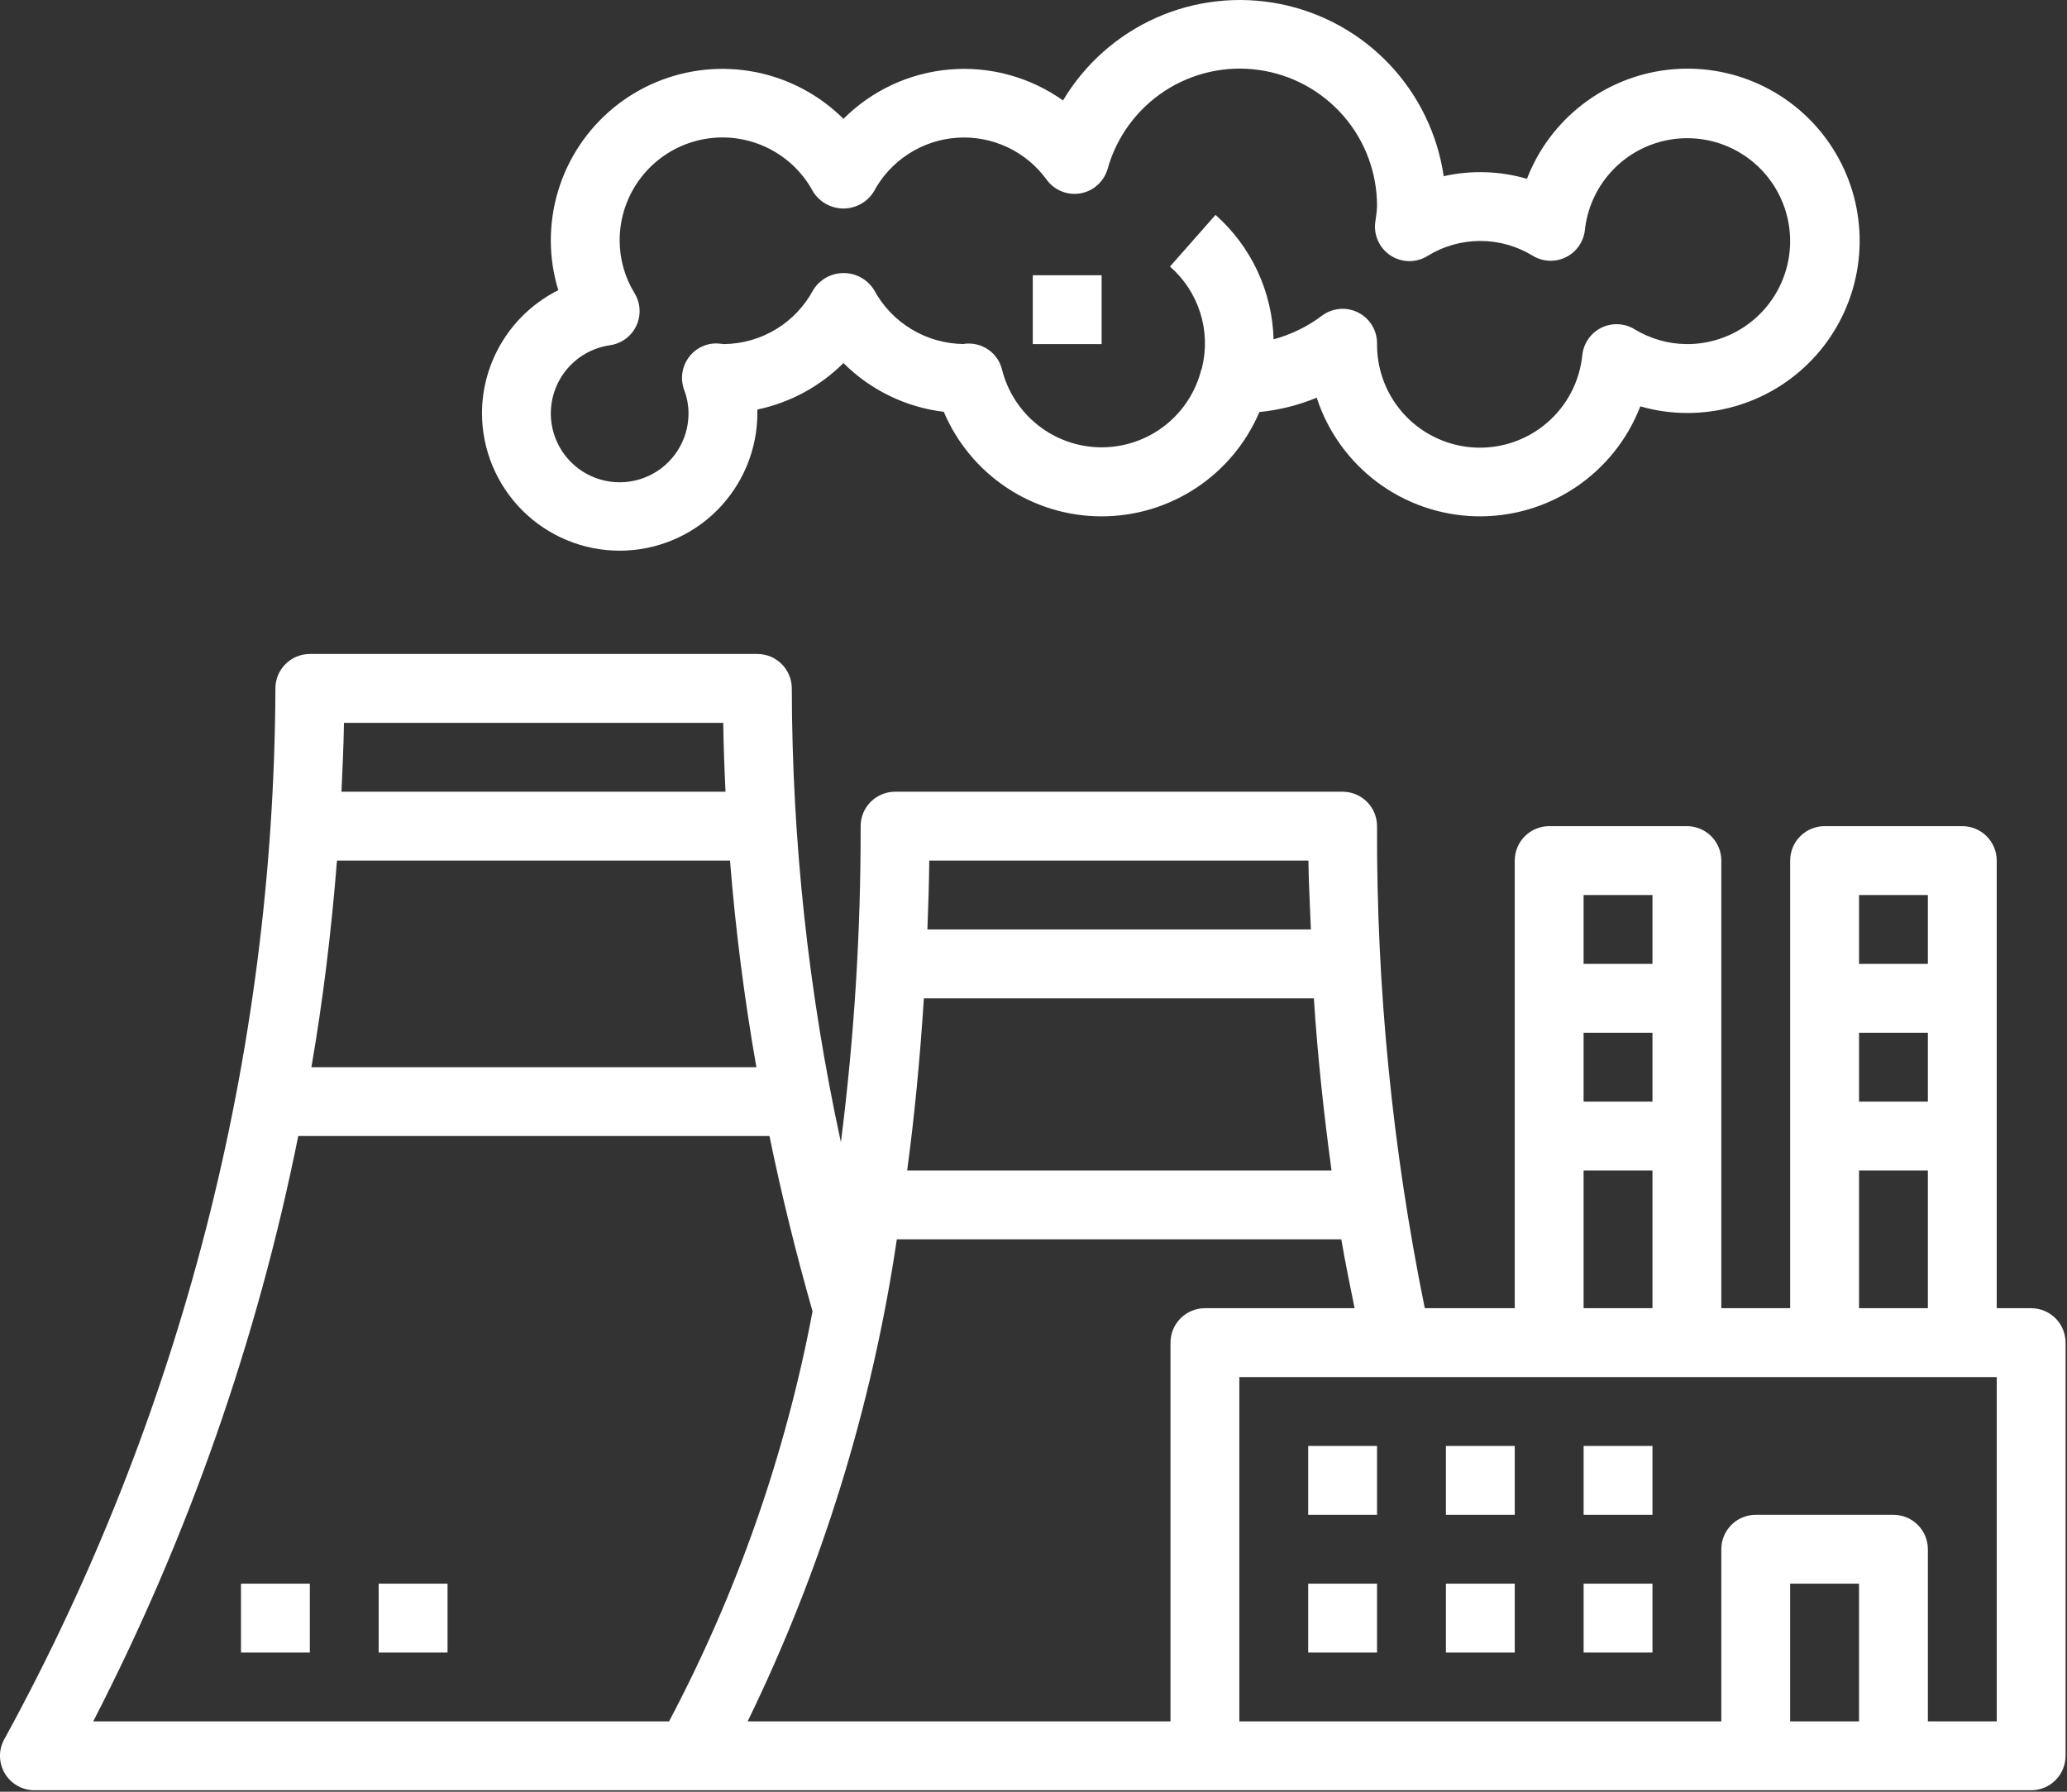 <svg width="75" height="65" viewBox="0 0 75 65" fill="none" xmlns="http://www.w3.org/2000/svg">
<rect x="0" y="0" width="75" height="65" fill="#333333" stroke="none"/>
<path d="M73.699 47.459H72.45V31.22C72.45 30.889 72.319 30.571 72.084 30.337C71.85 30.103 71.532 29.971 71.201 29.971H66.204C65.873 29.971 65.555 30.103 65.321 30.337C65.087 30.571 64.955 30.889 64.955 31.22V47.459H62.457V31.22C62.457 30.889 62.325 30.571 62.091 30.337C61.857 30.103 61.539 29.971 61.208 29.971H56.211C55.88 29.971 55.562 30.103 55.328 30.337C55.094 30.571 54.962 30.889 54.962 31.22V47.459H51.698C50.524 41.704 49.943 35.844 49.965 29.971C49.965 29.64 49.834 29.322 49.6 29.088C49.365 28.854 49.048 28.722 48.716 28.722H32.477C32.146 28.722 31.828 28.854 31.594 29.088C31.36 29.322 31.228 29.64 31.228 29.971C31.235 33.805 30.995 37.635 30.512 41.438C29.337 36.029 28.739 30.51 28.73 24.974C28.73 24.643 28.598 24.326 28.364 24.091C28.13 23.857 27.812 23.725 27.481 23.725H11.242C10.911 23.725 10.593 23.857 10.359 24.091C10.124 24.326 9.993 24.643 9.993 24.974C9.94 38.283 6.569 51.368 0.184 63.045C0.068 63.234 0.005 63.451 0 63.673C-0.004 63.895 0.051 64.114 0.159 64.308C0.267 64.502 0.426 64.663 0.617 64.775C0.809 64.888 1.027 64.947 1.249 64.947H73.699C74.031 64.947 74.348 64.816 74.583 64.581C74.817 64.347 74.948 64.029 74.948 63.698V48.708C74.948 48.377 74.817 48.059 74.583 47.825C74.348 47.591 74.031 47.459 73.699 47.459ZM67.454 32.469H69.952V34.968H67.454V32.469ZM67.454 37.466H69.952V39.964H67.454V37.466ZM67.454 42.463H69.952V47.459H67.454V42.463ZM57.46 32.469H59.959V34.968H57.46V32.469ZM57.46 37.466H59.959V39.964H57.46V37.466ZM57.46 42.463H59.959V47.459H57.46V42.463ZM33.719 31.22H47.475C47.485 32.063 47.533 32.887 47.565 33.718H33.65C33.682 32.899 33.709 32.073 33.719 31.22ZM33.522 36.217H47.673C47.809 38.34 48.037 40.42 48.314 42.463H32.916C33.178 40.516 33.382 38.425 33.522 36.217ZM12.481 26.224H26.242C26.254 27.056 26.285 27.889 26.325 28.722H12.39C12.429 27.896 12.467 27.069 12.481 26.224ZM12.231 31.22H26.488C26.687 33.718 27.006 36.217 27.445 38.715H11.299C11.71 36.342 12.021 33.83 12.227 31.22H12.231ZM24.279 62.449H3.382C6.834 55.749 9.338 48.602 10.822 41.213H27.919C28.358 43.34 28.88 45.459 29.483 47.572C28.502 52.764 26.746 57.779 24.276 62.449H24.279ZM42.471 48.708V62.449H27.127C29.816 56.931 31.642 51.033 32.541 44.961H48.669C48.811 45.808 48.985 46.631 49.151 47.459H43.72C43.389 47.459 43.071 47.591 42.837 47.825C42.602 48.059 42.471 48.377 42.471 48.708ZM67.454 62.449H64.955V57.452H67.454V62.449ZM72.45 62.449H69.952V56.203C69.952 55.872 69.82 55.554 69.586 55.32C69.352 55.086 69.034 54.954 68.703 54.954H63.706C63.375 54.954 63.057 55.086 62.823 55.32C62.589 55.554 62.457 55.872 62.457 56.203V62.449H44.969V49.958H72.45V62.449Z" fill="white"/>
<path d="M17.488 14.982C17.488 16.307 18.014 17.578 18.951 18.515C19.888 19.452 21.159 19.978 22.484 19.978C23.809 19.978 25.08 19.452 26.017 18.515C26.954 17.578 27.481 16.307 27.481 14.982C27.481 14.939 27.481 14.897 27.481 14.857C28.663 14.609 29.748 14.024 30.604 13.171C31.586 14.151 32.868 14.774 34.245 14.94C34.721 16.064 35.518 17.023 36.536 17.697C37.554 18.372 38.747 18.732 39.968 18.732C41.189 18.733 42.383 18.375 43.401 17.702C44.42 17.029 45.218 16.071 45.696 14.948C46.411 14.877 47.112 14.702 47.776 14.427C48.174 15.651 48.941 16.722 49.973 17.493C51.004 18.263 52.249 18.695 53.536 18.73C54.823 18.764 56.089 18.399 57.16 17.685C58.231 16.97 59.055 15.942 59.518 14.741C60.067 14.9 60.636 14.982 61.208 14.982C62.346 14.986 63.464 14.679 64.441 14.094C65.418 13.509 66.216 12.668 66.749 11.662C67.282 10.656 67.531 9.524 67.467 8.387C67.404 7.25 67.031 6.152 66.388 5.212C65.746 4.272 64.859 3.526 63.823 3.053C62.787 2.581 61.642 2.401 60.511 2.532C59.38 2.663 58.307 3.101 57.407 3.798C56.507 4.495 55.814 5.425 55.404 6.487C54.422 6.2 53.382 6.168 52.384 6.392C52.16 4.865 51.47 3.445 50.407 2.326C49.344 1.207 47.961 0.445 46.447 0.144C44.934 -0.157 43.364 0.017 41.953 0.644C40.543 1.271 39.361 2.319 38.571 3.644C37.378 2.796 35.923 2.398 34.465 2.52C33.007 2.643 31.639 3.277 30.604 4.311C29.731 3.443 28.621 2.853 27.413 2.615C26.205 2.378 24.953 2.504 23.817 2.977C22.68 3.451 21.71 4.25 21.028 5.275C20.346 6.301 19.983 7.505 19.986 8.736C19.987 9.343 20.079 9.947 20.258 10.527C19.43 10.941 18.732 11.576 18.243 12.362C17.754 13.149 17.492 14.056 17.488 14.982ZM22.133 12.524C22.337 12.496 22.531 12.416 22.697 12.294C22.864 12.172 22.997 12.011 23.086 11.825C23.174 11.639 23.216 11.434 23.206 11.228C23.196 11.022 23.135 10.821 23.029 10.645C22.675 10.071 22.486 9.41 22.484 8.736C22.48 7.902 22.755 7.091 23.266 6.433C23.776 5.774 24.493 5.305 25.301 5.1C26.109 4.896 26.962 4.968 27.725 5.306C28.487 5.643 29.114 6.225 29.507 6.961C29.624 7.145 29.786 7.298 29.978 7.403C30.17 7.508 30.385 7.564 30.604 7.564C30.822 7.564 31.038 7.508 31.229 7.403C31.421 7.298 31.583 7.145 31.7 6.961C31.995 6.404 32.427 5.931 32.956 5.588C33.484 5.244 34.092 5.041 34.72 4.997C35.349 4.953 35.978 5.071 36.549 5.338C37.12 5.605 37.613 6.014 37.982 6.525C38.121 6.713 38.309 6.858 38.527 6.945C38.744 7.031 38.981 7.055 39.211 7.013C39.441 6.971 39.654 6.866 39.827 6.709C40 6.552 40.126 6.35 40.19 6.125C40.515 4.965 41.25 3.962 42.258 3.302C43.266 2.642 44.479 2.37 45.672 2.537C46.865 2.703 47.958 3.296 48.748 4.206C49.537 5.116 49.97 6.282 49.965 7.487C49.961 7.612 49.949 7.737 49.928 7.861L49.899 8.073C49.871 8.305 49.909 8.541 50.008 8.753C50.108 8.966 50.265 9.146 50.462 9.273C50.658 9.4 50.887 9.469 51.121 9.472C51.356 9.476 51.586 9.413 51.787 9.292C52.362 8.933 53.026 8.743 53.703 8.741C54.381 8.74 55.046 8.927 55.623 9.283C55.803 9.391 56.007 9.451 56.217 9.459C56.426 9.467 56.634 9.423 56.822 9.329C57.01 9.235 57.171 9.096 57.29 8.924C57.41 8.752 57.484 8.552 57.507 8.344C57.585 7.626 57.869 6.946 58.326 6.387C58.782 5.828 59.391 5.413 60.078 5.192C60.766 4.971 61.502 4.955 62.199 5.144C62.896 5.333 63.523 5.721 64.004 6.259C64.485 6.797 64.8 7.463 64.91 8.177C65.021 8.89 64.922 9.62 64.626 10.279C64.331 10.937 63.85 11.496 63.244 11.887C62.637 12.278 61.93 12.486 61.208 12.483C60.533 12.48 59.872 12.291 59.297 11.937C59.117 11.83 58.912 11.77 58.703 11.762C58.493 11.754 58.285 11.799 58.097 11.893C57.91 11.987 57.749 12.126 57.63 12.299C57.51 12.471 57.436 12.671 57.414 12.879C57.319 13.83 56.863 14.708 56.14 15.332C55.417 15.957 54.483 16.28 53.528 16.237C52.574 16.193 51.673 15.785 51.01 15.097C50.347 14.409 49.974 13.493 49.965 12.538C49.965 12.509 49.965 12.479 49.965 12.452C49.965 12.22 49.901 11.993 49.779 11.795C49.657 11.598 49.482 11.438 49.275 11.335C49.068 11.231 48.835 11.187 48.604 11.208C48.373 11.229 48.152 11.313 47.967 11.453C47.442 11.848 46.846 12.139 46.211 12.31C46.188 11.453 45.989 10.611 45.627 9.834C45.264 9.058 44.746 8.364 44.105 7.796L42.452 9.67C42.965 10.117 43.345 10.697 43.55 11.346C43.755 11.995 43.776 12.688 43.612 13.349C43.612 13.369 43.595 13.384 43.59 13.404C43.388 14.21 42.923 14.927 42.268 15.438C41.612 15.95 40.805 16.228 39.974 16.228C39.142 16.228 38.335 15.95 37.679 15.438C37.024 14.927 36.559 14.21 36.357 13.404C36.289 13.128 36.127 12.883 35.899 12.712C35.672 12.541 35.392 12.454 35.108 12.464C35.036 12.464 34.963 12.475 34.983 12.481C34.31 12.477 33.651 12.292 33.075 11.945C32.498 11.598 32.026 11.101 31.708 10.508C31.591 10.324 31.429 10.172 31.237 10.066C31.045 9.961 30.83 9.906 30.611 9.906C30.392 9.906 30.177 9.961 29.985 10.066C29.794 10.172 29.632 10.324 29.514 10.508C29.201 11.097 28.735 11.591 28.166 11.939C27.596 12.286 26.944 12.474 26.277 12.483C26.238 12.483 26.092 12.462 26.05 12.461C25.845 12.45 25.64 12.491 25.455 12.58C25.27 12.669 25.109 12.803 24.989 12.969C24.867 13.135 24.788 13.328 24.759 13.531C24.73 13.735 24.751 13.943 24.821 14.136C24.925 14.406 24.979 14.692 24.983 14.982C24.986 15.461 24.851 15.932 24.593 16.337C24.336 16.742 23.968 17.065 23.532 17.266C23.097 17.467 22.612 17.539 22.137 17.472C21.662 17.405 21.216 17.203 20.853 16.89C20.489 16.577 20.224 16.165 20.088 15.705C19.952 15.245 19.952 14.755 20.087 14.295C20.222 13.834 20.487 13.423 20.85 13.109C21.212 12.795 21.658 12.592 22.133 12.524Z" fill="white"/>
<path d="M37.474 9.985H39.972V12.483H37.474V9.985Z" fill="white"/>
<path d="M47.467 52.456H49.965V54.954H47.467V52.456Z" fill="white"/>
<path d="M52.464 52.456H54.962V54.954H52.464V52.456Z" fill="white"/>
<path d="M52.464 57.452H54.962V59.951H52.464V57.452Z" fill="white"/>
<path d="M57.461 52.456H59.959V54.954H57.461V52.456Z" fill="white"/>
<path d="M57.461 57.452H59.959V59.951H57.461V57.452Z" fill="white"/>
<path d="M47.467 57.452H49.965V59.951H47.467V57.452Z" fill="white"/>
<path d="M8.744 57.452H11.242V59.951H8.744V57.452Z" fill="white"/>
<path d="M13.74 57.452H16.239V59.951H13.74V57.452Z" fill="white"/>
</svg>

